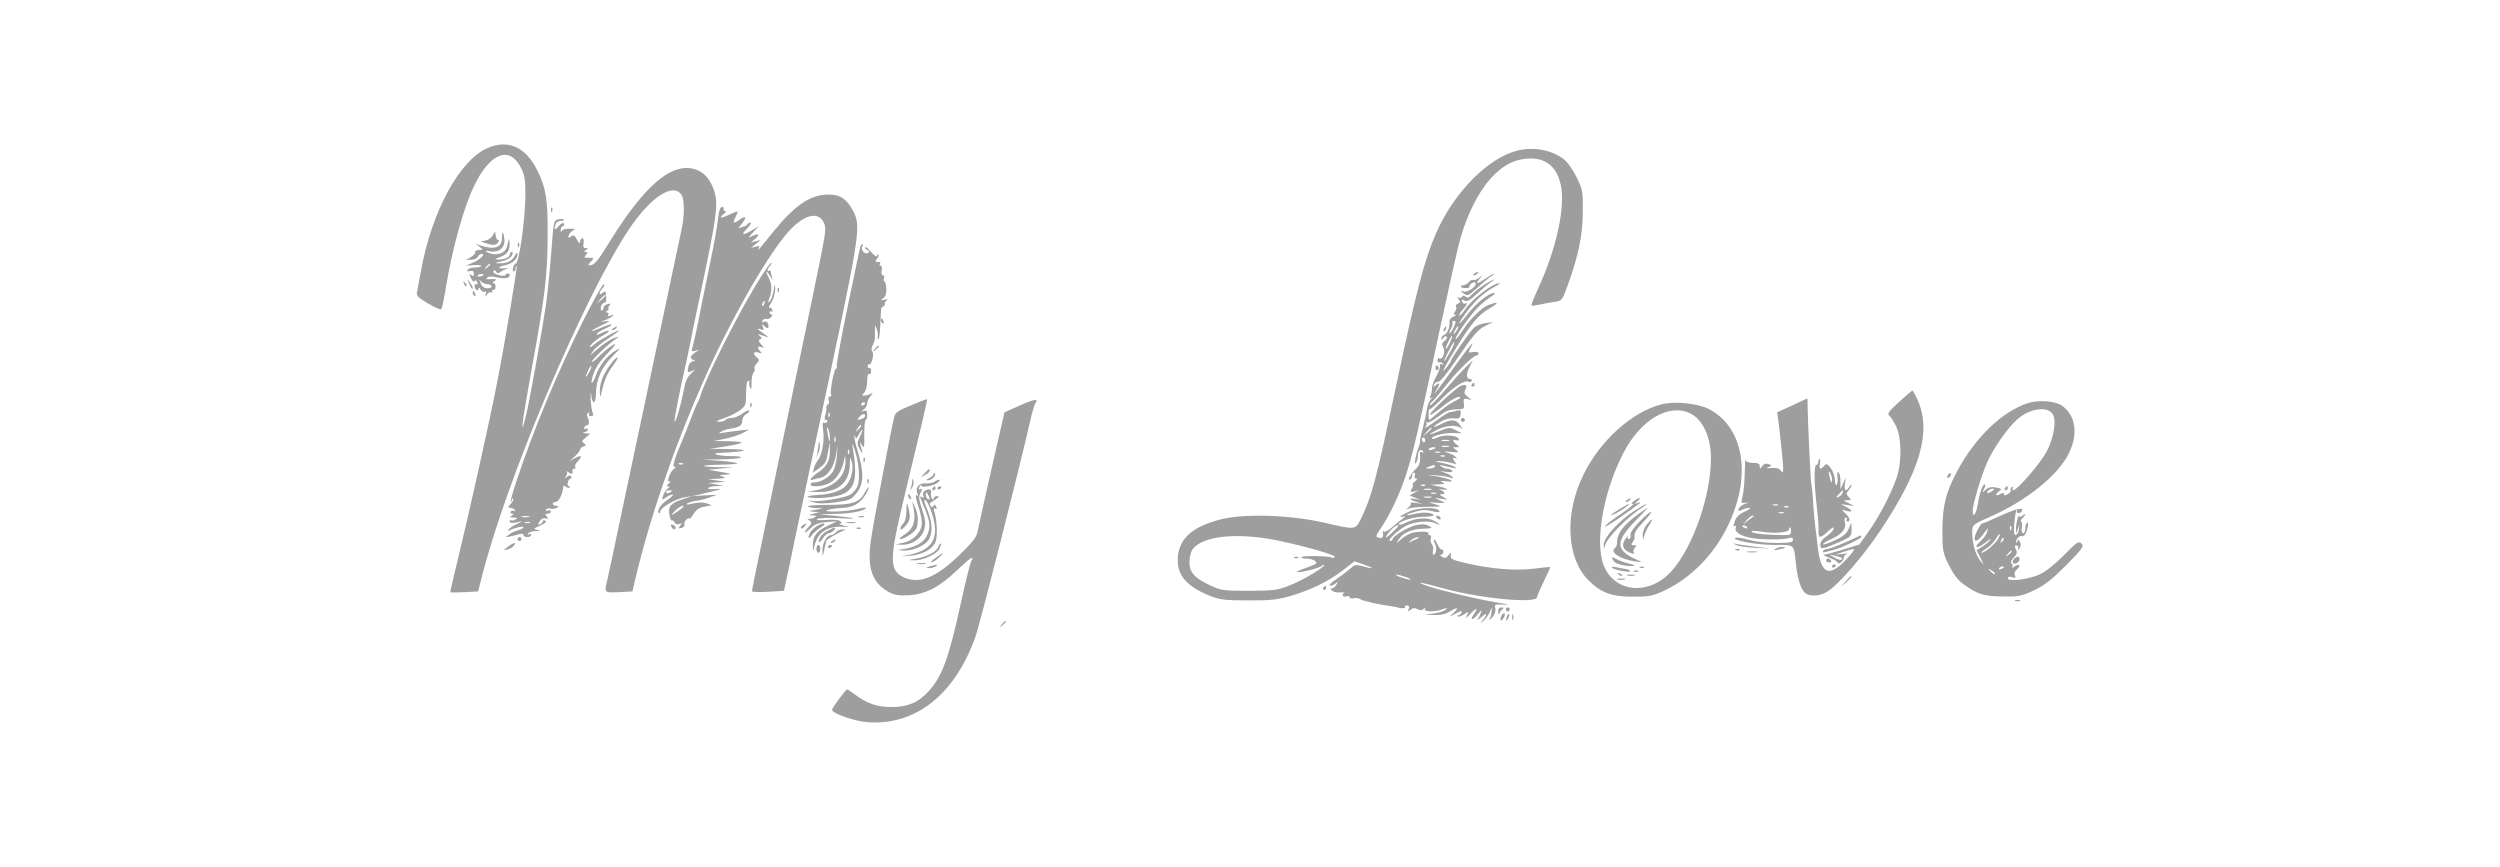 <?xml version="1.0" standalone="no"?>
<!DOCTYPE svg PUBLIC "-//W3C//DTD SVG 20010904//EN"
 "http://www.w3.org/TR/2001/REC-SVG-20010904/DTD/svg10.dtd">
<svg version="1.0" xmlns="http://www.w3.org/2000/svg"
 width="1280pt" height="444pt" viewBox="0 0 1280 444"
 preserveAspectRatio="xMidYMid meet">
<g transform="translate(0,444) scale(0.1,-0.1)"
fill="#9e9e9e" stroke="none">
<path d="M2494 3681 c-144 -65 -285 -328 -339 -630 -9 -47 -18 -96 -20 -107
-4 -18 6 -28 57 -58 33 -20 64 -33 68 -29 3 4 15 58 24 118 32 192 90 402 142
510 82 173 183 212 242 95 18 -36 22 -61 22 -135 0 -123 -32 -355 -50 -355 -4
0 -10 -9 -13 -20 -3 -11 -1 -20 4 -20 5 0 9 7 9 17 0 9 2 14 5 11 5 -5 -60
-395 -101 -603 -38 -196 -148 -687 -197 -887 -24 -98 -43 -179 -41 -180 1 -2
34 -2 72 0 l70 4 17 66 c122 494 525 1445 758 1792 113 167 230 240 269 167
13 -24 12 -111 -2 -170 -5 -23 -18 -85 -29 -137 -32 -151 -125 -592 -185 -875
-30 -143 -78 -368 -106 -500 -27 -132 -55 -259 -60 -282 -17 -69 -18 -68 59
-65 l69 4 12 51 c73 313 196 674 352 1027 146 331 352 687 456 786 75 72 139
79 163 17 10 -28 9 -39 -70 -418 -27 -132 -77 -370 -110 -530 -33 -159 -89
-432 -125 -607 -37 -174 -66 -320 -66 -325 0 -4 37 -6 82 -3 l82 5 29 135 c15
74 43 207 62 295 18 88 50 234 69 325 236 1101 236 1106 194 1190 -33 62 -67
85 -131 84 -90 -2 -169 -56 -279 -192 -68 -85 -85 -105 -73 -83 6 11 3 13 -16
8 l-24 -6 25 20 25 20 -25 -6 -25 -6 24 20 c25 23 13 28 -22 10 -18 -9 -16 -5
8 21 l30 32 -35 -21 c-49 -29 -59 -26 -25 9 16 17 24 30 17 30 -6 0 -13 -4
-16 -9 -3 -5 -15 -11 -26 -14 l-20 -5 20 25 c25 32 19 41 -12 19 -32 -23 -39
-20 -23 11 8 15 13 28 11 30 -1 2 -20 -6 -42 -16 -43 -21 -58 -19 -28 4 12 9
14 14 6 15 -7 0 -10 5 -7 10 3 6 0 10 -8 10 -10 0 -16 -18 -21 -62 -3 -35 -22
-139 -42 -233 -19 -93 -39 -192 -45 -220 -16 -88 -36 -178 -45 -208 -5 -16 -2
-18 18 -13 22 7 22 6 3 -5 -30 -18 -36 -33 -17 -41 15 -6 15 -7 1 -7 -9 -1
-19 -11 -23 -23 -9 -36 -7 -39 17 -27 19 9 19 8 -4 -13 -20 -17 -30 -40 -38
-85 -14 -75 -41 -167 -47 -161 -4 5 28 169 61 310 7 35 16 75 19 91 2 15 29
145 60 290 72 342 82 413 67 474 -22 86 -74 133 -147 133 -110 0 -240 -128
-404 -396 -42 -69 -66 -99 -82 -101 -21 -3 -21 -3 -3 17 18 20 18 20 -10 20
-23 0 -26 2 -15 15 10 12 10 15 -1 15 -11 0 -11 2 1 10 13 8 13 10 -1 10 -12
0 -15 7 -11 25 2 15 0 25 -7 25 -6 0 -11 -8 -11 -17 -1 -13 -5 -10 -16 10 -12
23 -18 26 -30 16 -8 -6 -14 -8 -14 -3 0 14 14 31 30 37 8 3 -1 6 -22 6 -20 1
-39 -4 -41 -11 -4 -8 -6 -7 -6 4 -1 9 5 18 12 21 6 2 8 8 4 13 -5 5 -17 -1
-28 -15 -19 -23 -25 -17 -13 13 3 9 15 16 27 16 11 0 18 3 14 6 -3 4 -17 4
-29 1 -23 -6 -24 -11 -36 -174 -7 -92 -19 -212 -27 -266 -25 -164 -85 -498
-102 -565 -32 -130 -22 -45 26 221 71 387 84 494 85 697 1 192 -8 247 -54 340
-60 119 -151 158 -256 111z"/>
<path d="M7773 3670 c-153 -36 -329 -215 -421 -425 -61 -142 -101 -296 -208
-800 -96 -455 -122 -552 -176 -661 -29 -58 -24 -58 -193 -19 -174 39 -406 46
-524 16 -151 -38 -221 -104 -221 -209 0 -82 50 -137 168 -184 49 -19 77 -22
192 -22 112 -1 148 3 215 22 105 31 191 72 268 130 l62 48 50 -17 c56 -20 51
-25 -9 -8 -35 10 -41 8 -65 -14 -14 -13 -46 -37 -70 -53 -24 -15 -38 -30 -32
-32 6 -2 19 2 28 10 15 12 15 11 3 -9 -8 -12 -19 -19 -25 -15 -5 3 -4 -1 2 -9
8 -10 25 -14 45 -12 18 1 27 0 20 -3 -17 -8 -5 -24 13 -17 8 3 15 1 15 -5 0
-6 9 -8 20 -5 11 3 26 1 33 -4 11 -9 92 -28 162 -37 17 -3 30 -5 30 -6 0 -1
10 -3 22 -4 12 -1 20 1 17 6 -3 4 2 8 10 8 10 0 13 -6 9 -17 -6 -16 -4 -16 9
-5 12 10 22 11 36 3 13 -7 23 -7 32 2 10 9 11 9 6 0 -9 -16 50 -18 91 -2 23 8
26 8 15 -2 -6 -7 -33 -16 -60 -20 l-47 -6 49 -2 c34 -1 59 5 82 20 39 24 45
17 12 -13 -23 -20 -23 -20 14 0 27 15 35 17 31 6 -3 -8 -10 -14 -16 -14 -6 0
-7 -3 -4 -6 4 -4 18 1 32 10 26 17 26 17 15 -6 -9 -18 -4 -15 19 10 33 34 41
31 15 -6 -22 -32 0 -27 25 6 15 19 19 21 14 7 -3 -11 -11 -27 -17 -35 -6 -8 2
-4 17 9 30 27 36 19 10 -13 -17 -20 -17 -20 1 -6 11 8 25 28 33 45 12 28 13
28 10 5 -1 -14 -6 -32 -11 -40 -4 -8 2 -4 14 9 14 16 19 33 16 46 -5 21 -3 22
47 19 33 -2 19 2 -38 11 -103 17 -315 68 -372 90 -48 19 -10 13 87 -15 194
-54 489 -83 490 -47 0 6 16 43 35 82 19 38 33 70 32 71 -1 2 -40 -2 -87 -8
-94 -11 -219 -1 -350 30 -64 15 -75 21 -72 37 2 19 2 19 -12 2 -11 -15 -19
-16 -33 -8 -10 6 -12 11 -5 11 6 0 12 7 12 16 0 8 -4 13 -8 10 -4 -2 -14 9
-21 25 -7 17 -15 28 -18 25 -3 -2 -1 -12 5 -22 10 -18 5 -54 -8 -54 -5 0 -6 9
-3 20 3 11 0 26 -6 34 -6 7 -9 21 -5 30 3 9 1 16 -6 16 -6 0 -9 4 -6 8 8 13
-60 13 -92 1 -15 -6 -38 -20 -51 -32 -24 -22 -24 -22 -11 -1 21 35 66 55 125
57 50 2 53 3 30 15 -17 9 -36 10 -65 3 -42 -9 -120 -57 -120 -72 0 -5 -5 -9
-12 -9 -21 0 46 62 87 81 44 20 116 25 146 9 10 -6 19 -8 19 -6 0 3 -14 13
-31 21 -34 18 -93 13 -142 -12 -16 -8 -31 -12 -34 -9 -12 12 66 39 119 40 32
0 58 4 58 7 0 14 -53 19 -91 9 -23 -6 -43 -9 -45 -7 -3 2 16 10 42 17 35 10
57 11 85 3 22 -6 39 -7 39 -3 0 25 -103 25 -157 0 -43 -19 -58 -34 -25 -24 10
3 7 -2 -8 -13 -13 -10 -39 -30 -56 -45 -17 -15 -34 -24 -38 -20 -4 4 -7 3 -6
-3 5 -24 -1 -33 -20 -28 -18 5 -18 7 9 47 45 65 96 173 129 272 36 110 68 248
172 739 45 209 92 421 106 470 35 126 94 242 155 310 60 65 110 94 178 102 98
11 160 -34 182 -133 25 -111 -22 -328 -114 -527 -22 -48 -38 -89 -36 -91 2 -3
22 0 44 5 22 5 56 11 77 14 35 5 37 8 66 88 55 152 75 253 76 372 1 105 0 113
-32 178 -19 39 -47 78 -67 93 -61 46 -152 63 -232 44z m-613 -1923 c0 -2 -16
-19 -37 -38 -37 -35 -37 -23 0 19 18 19 37 29 37 19z m-605 -77 c142 -31 285
-72 279 -82 -3 -4 -10 -6 -15 -3 -14 9 -150 11 -155 3 -3 -5 7 -8 23 -8 32 0
61 -15 50 -26 -3 -4 -30 -15 -59 -25 -29 -10 -45 -18 -35 -19 27 0 110 21 125
33 6 5 12 7 12 4 0 -13 -111 -78 -176 -104 -63 -25 -80 -27 -209 -28 -131 0
-144 2 -197 27 -82 38 -108 67 -108 120 0 24 7 53 15 64 50 72 236 90 450 44z
m696 9 c-14 -5 -30 -13 -36 -17 -6 -4 -2 1 8 11 11 9 27 17 36 16 10 0 7 -4
-8 -10z m-51 -194 c19 -7 28 -13 20 -13 -8 0 -31 6 -50 13 -19 7 -28 13 -20
13 8 0 31 -6 50 -13z"/>
<path d="M6628 1583 c7 -3 16 -2 19 1 4 3 -2 6 -13 5 -11 0 -14 -3 -6 -6z"/>
<path d="M2821 3364 c0 -11 3 -14 6 -6 3 7 2 16 -1 19 -3 4 -6 -2 -5 -13z"/>
<path d="M2522 3233 c-7 -12 -24 -23 -39 -25 -27 -4 -26 -4 11 -15 31 -10 41
-9 53 2 8 8 10 15 4 15 -5 0 -11 10 -13 23 l-3 22 -13 -22z"/>
<path d="M2570 3221 c0 -50 -40 -62 -115 -36 l-20 8 20 -16 c20 -16 20 -16 -2
-17 -13 0 -22 -5 -20 -12 1 -6 -9 -17 -23 -25 l-25 -13 28 0 c15 0 30 7 33 15
4 8 13 15 21 15 22 0 -12 -32 -51 -47 l-31 -13 42 3 c23 1 39 -1 37 -5 -3 -5
-18 -8 -34 -8 -16 0 -32 -5 -36 -12 -5 -7 -1 -9 12 -6 14 4 20 0 20 -13 0 -14
-3 -15 -14 -7 -11 9 -11 7 -1 -16 8 -16 15 -22 19 -15 5 7 9 5 13 -6 4 -9 3
-13 -3 -10 -6 3 -10 -1 -10 -9 0 -18 20 -32 20 -14 0 8 5 6 11 -5 6 -9 15 -14
21 -11 8 5 9 1 5 -12 -7 -18 -6 -18 6 -2 8 10 17 15 20 11 4 -3 7 -1 7 6 0 7
4 10 8 7 4 -2 9 4 9 15 1 10 -4 19 -10 19 -7 0 -6 4 3 10 13 9 13 10 0 11 -8
1 -22 0 -30 -1 -10 -1 -12 2 -5 9 6 6 24 7 49 1 40 -9 66 -4 66 11 0 11 -17
12 -22 1 -1 -5 -18 -5 -36 0 -19 5 -30 13 -26 19 4 8 9 7 14 -2 6 -9 12 -10
22 -2 7 6 22 13 33 17 11 3 6 4 -12 2 -39 -3 -35 9 6 17 34 7 61 32 61 55 -1
12 -4 10 -14 -7 -16 -29 -39 -40 -81 -39 -25 0 -23 2 12 10 25 5 47 17 53 29
7 13 7 19 0 19 -5 0 -10 -6 -10 -14 0 -14 -31 -26 -65 -25 -14 0 -9 4 13 12
40 15 52 32 51 72 -1 31 -3 28 -13 -17 -9 -38 -62 -52 -106 -27 -9 5 -1 6 21
2 47 -7 78 22 71 67 -5 38 -12 39 -12 1z m-60 -135 c0 -2 -8 -10 -17 -17 -16
-13 -17 -12 -4 4 13 16 21 21 21 13z m-35 -55 c-9 -8 -36 -10 -30 -2 2 4 11 8
20 8 8 0 13 -3 10 -6z m19 -46 c11 0 21 -5 23 -10 2 -6 -8 -11 -21 -11 -17 0
-28 8 -35 26 -9 20 -9 22 1 10 7 -8 22 -15 32 -15z"/>
<path d="M2651 3184 c0 -11 3 -14 6 -6 3 7 2 16 -1 19 -3 4 -6 -2 -5 -13z"/>
<path d="M4405 3178 c-4 -16 -12 -52 -75 -357 -28 -135 -48 -251 -46 -258 3
-8 2 -12 -2 -9 -10 6 -35 -121 -27 -134 4 -6 1 -10 -6 -10 -6 0 -9 -8 -6 -20
3 -11 1 -20 -3 -20 -5 0 -9 -8 -9 -17 1 -10 -2 -28 -6 -40 -5 -15 -3 -23 4
-23 7 0 9 -5 6 -10 -4 -6 -11 -7 -17 -4 -7 4 -8 -10 -3 -43 7 -53 -7 -127 -30
-153 -6 -8 -15 -25 -18 -38 l-5 -22 29 20 c36 27 39 32 49 88 l8 47 1 -40 c1
-52 -16 -84 -59 -113 -36 -24 -52 -45 -28 -38 7 2 25 7 40 10 36 8 69 57 79
119 l8 52 -4 -57 c-2 -31 -11 -68 -21 -83 -19 -29 -63 -55 -94 -55 -11 0 -20
-4 -20 -10 0 -17 68 -11 103 10 33 20 62 69 70 120 4 21 4 20 6 -6 3 -78 -51
-134 -147 -153 l-47 -9 53 -1 c102 -2 161 48 163 139 1 42 1 43 10 15 11 -37
-3 -93 -30 -122 -25 -27 -75 -43 -140 -47 -75 -4 -75 -16 1 -16 35 0 86 7 112
16 75 26 89 83 61 249 -3 19 1 13 10 -15 23 -65 30 -154 15 -190 -7 -17 -25
-37 -39 -44 -33 -17 -156 -36 -196 -31 -23 4 -22 2 7 -6 27 -8 61 -8 115 -1
69 9 81 14 104 42 44 52 45 106 4 243 -8 28 -13 53 -10 55 3 3 5 -1 5 -9 1 -8
8 -2 16 14 21 39 27 33 7 -8 -16 -33 -16 -37 0 -67 17 -32 17 -26 0 32 -2 8 2
5 9 -8 13 -20 14 -15 13 53 0 41 3 75 7 75 5 0 8 12 8 26 0 21 -4 25 -17 20
-17 -6 -17 -5 0 8 9 7 17 21 17 31 0 10 8 27 18 38 12 14 12 18 2 12 -8 -5
-23 -10 -32 -10 -16 -2 -17 0 -3 15 8 9 15 35 15 59 0 26 4 40 10 36 6 -3 10
3 10 15 0 12 -4 19 -8 16 -5 -3 -9 1 -9 9 0 8 3 13 6 10 11 -11 28 50 18 63
-7 9 -6 20 2 36 7 13 12 32 11 42 -1 10 -1 28 0 39 l1 20 8 -20 c5 -11 7 -28
5 -39 -2 -10 0 -15 4 -12 4 4 8 35 9 69 2 34 3 70 4 80 0 9 4 17 10 17 5 0 9
6 9 14 0 8 6 17 13 20 6 4 1 4 -13 2 -23 -5 -23 -4 -7 8 12 9 16 24 15 50 -2
20 -6 36 -10 36 -4 0 -5 7 -2 15 4 8 1 15 -5 15 -7 0 -9 10 -7 25 3 14 0 25
-5 25 -6 0 -7 5 -4 10 4 6 3 10 -2 9 -20 -3 -25 2 -13 16 7 9 10 18 6 22 -3 3
-6 0 -6 -7 0 -8 -13 1 -30 20 -16 19 -29 29 -30 23 0 -7 5 -13 10 -13 6 0 10
-4 10 -8 0 -5 -7 -9 -15 -9 -16 0 -28 24 -19 38 3 5 3 9 -1 9 -3 0 -7 -6 -10
-12z m25 -802 c0 -3 -4 -8 -10 -11 -5 -3 -10 -1 -10 4 0 6 5 11 10 11 6 0 10
-2 10 -4z m-183 -68 c-3 -8 -6 -5 -6 6 -1 11 2 17 5 13 3 -3 4 -12 1 -19z
m183 3 c0 -5 -7 -12 -16 -15 -24 -9 -28 -7 -14 9 14 17 30 20 30 6z m-34 -69
c-17 -16 -18 -16 -5 5 7 12 15 20 18 17 3 -2 -3 -12 -13 -22z m-147 -41 c1
-35 -5 -22 -12 24 -5 28 -4 34 3 20 5 -11 9 -31 9 -44z m28 -23 c-3 -7 -5 -2
-5 12 0 14 2 19 5 13 2 -7 2 -19 0 -25z m70 -60 c-3 -8 -6 -5 -6 6 -1 11 2 17
5 13 3 -3 4 -12 1 -19z"/>
<path d="M3899 3027 c-102 -157 -285 -518 -314 -617 -4 -14 -11 -29 -15 -35
-4 -5 -21 -48 -39 -95 -18 -47 -37 -94 -42 -105 -34 -79 -48 -125 -36 -125 8
0 9 -3 1 -8 -26 -17 -46 -79 -21 -67 6 4 3 -1 -7 -9 -14 -11 -15 -16 -6 -16
11 0 10 -3 -2 -12 -9 -7 -19 -24 -23 -36 -7 -23 -7 -24 19 -6 15 9 29 14 32
12 2 -3 -11 -16 -31 -29 -34 -23 -53 -54 -41 -66 3 -4 6 0 6 8 1 20 82 67 127
73 l38 6 -40 -13 c-69 -21 -85 -38 -78 -80 3 -20 9 -34 13 -32 4 3 10 -2 14
-10 3 -9 12 -12 23 -8 16 6 16 4 5 -9 -11 -14 -10 -16 7 -11 11 3 17 11 15 17
-3 7 2 19 11 26 8 7 15 9 15 4 0 -5 9 5 20 23 14 23 29 34 57 39 l38 7 -28 10
c-18 6 -43 5 -69 -1 -25 -6 -37 -7 -31 -1 5 5 27 12 49 15 21 3 48 10 59 14
11 5 29 11 40 14 11 3 -11 3 -50 0 l-70 -4 60 14 c91 21 104 26 57 22 -23 -2
-40 0 -36 5 3 5 22 10 42 10 l37 2 -40 7 -40 7 45 3 45 3 -45 7 -45 7 50 2
c41 3 46 4 25 11 -22 7 -20 8 15 10 36 2 34 4 -25 14 l-65 11 65 6 65 6 -79 1
c-105 3 -93 11 18 13 48 1 84 4 81 7 -3 4 -45 9 -93 13 l-87 6 97 1 c53 1 99
5 102 10 2 4 -23 7 -56 7 -61 0 -107 14 -53 16 145 7 167 18 39 20 l-89 1 77
12 c43 7 81 15 84 19 4 4 -26 7 -67 8 l-74 1 60 12 c33 7 74 21 90 30 l30 17
-55 -6 c-30 -4 -66 -8 -80 -11 -21 -4 -22 -3 -8 6 10 6 30 13 45 15 47 6 63
16 63 41 0 13 9 28 21 34 11 7 18 14 15 18 -4 3 -20 -4 -36 -16 -16 -12 -40
-22 -54 -22 -14 0 -28 -4 -31 -10 -3 -5 -18 -10 -33 -9 -21 0 -16 4 23 17 28
9 65 28 83 41 30 23 32 28 32 88 0 38 4 63 11 63 5 0 8 -3 6 -7 -3 -5 -1 -17
4 -28 5 -15 7 -8 7 22 -1 23 4 48 10 56 7 8 9 17 5 20 -3 4 1 15 11 26 15 16
15 19 1 31 -22 19 -18 32 8 25 18 -6 20 -5 10 6 -18 19 -16 29 5 22 16 -6 16
-5 -1 14 -14 16 -15 22 -5 26 10 4 10 8 -2 17 -13 10 -13 11 3 6 9 -3 25 -9
35 -12 9 -3 2 4 -15 16 -36 24 -42 33 -16 23 13 -5 15 -3 9 13 -6 15 -5 17 5
7 19 -19 28 -16 22 6 -3 13 -10 18 -21 14 -10 -5 -13 -3 -8 6 5 7 13 10 20 8
6 -3 17 2 24 9 7 8 8 14 2 14 -5 0 -10 5 -10 11 0 5 4 7 10 4 6 -3 7 1 4 9 -3
9 -10 13 -15 10 -5 -3 -1 9 11 28 11 18 19 48 19 68 -1 34 -2 34 -8 -8 -4 -23
-13 -48 -20 -55 -10 -9 -10 -6 -2 16 15 39 14 73 -4 107 -20 38 -11 39 10 3 9
-16 13 -19 9 -8 -3 11 -7 25 -7 32 0 7 -4 10 -9 7 -12 -8 -10 10 4 24 6 6 10
14 7 16 -2 3 -25 -28 -50 -67z m14 -142 c-3 -9 -8 -14 -10 -11 -3 3 -2 9 2 15
9 16 15 13 8 -4z m-416 -821 c-3 -3 -12 -4 -19 -1 -8 3 -5 6 6 6 11 1 17 -2
13 -5z m-57 -138 c0 -2 -7 -6 -15 -10 -8 -3 -15 -1 -15 4 0 6 7 10 15 10 8 0
15 -2 15 -4z m60 -79 c0 -2 -13 -13 -30 -25 -35 -26 -40 -22 -8 8 19 18 38 26
38 17z"/>
<path d="M7550 3040 c-9 -6 -10 -10 -3 -10 6 0 15 5 18 10 8 12 4 12 -15 0z"/>
<path d="M7608 3015 c-46 -31 -57 -32 -32 -2 19 22 19 22 -1 6 -11 -9 -25 -15
-31 -12 -6 2 -17 -3 -24 -12 -7 -8 -19 -15 -26 -15 -8 0 -14 -3 -14 -7 0 -5
11 -8 24 -8 13 0 22 3 20 6 -6 10 22 30 30 22 13 -13 -35 -51 -57 -46 -22 5
-22 5 -2 -10 18 -14 23 -12 65 26 25 23 56 50 70 59 14 9 23 17 20 17 -3 1
-22 -10 -42 -24z"/>
<path d="M2401 2990 c14 -31 19 -36 19 -24 0 6 -7 19 -16 30 -14 18 -14 18 -3
-6z"/>
<path d="M7599 2982 c-24 -16 -53 -39 -63 -50 -14 -16 -22 -19 -32 -11 -8 7
-14 7 -19 -1 -3 -6 -12 -7 -18 -3 -8 4 -8 2 1 -9 10 -13 10 -17 -3 -22 -9 -3
-13 -11 -10 -16 4 -6 1 -17 -5 -25 -10 -12 -10 -15 1 -16 8 0 4 -4 -9 -10 -14
-5 -22 -16 -21 -26 4 -26 -10 -60 -26 -67 -8 -3 -15 -11 -15 -18 0 -9 3 -9 10
2 5 8 13 11 17 6 4 -4 0 -14 -10 -21 -15 -11 -16 -17 -7 -34 12 -23 -3 -66
-21 -56 -5 4 -9 -1 -9 -10 0 -9 4 -14 9 -10 5 3 13 0 17 -6 5 -8 3 -9 -6 -4
-8 5 -11 3 -7 -6 2 -8 -6 -32 -19 -55 -12 -22 -23 -49 -22 -60 0 -10 -3 -28
-7 -38 -7 -15 -5 -18 6 -12 8 4 7 1 -3 -6 -9 -8 -19 -31 -22 -53 -4 -22 -13
-65 -21 -97 -9 -31 -15 -61 -14 -65 1 -4 -2 -19 -8 -33 -15 -38 -25 -98 -13
-80 5 8 10 25 10 37 0 26 15 38 26 22 5 -8 3 -9 -5 -4 -9 5 -12 1 -11 -11 4
-39 -1 -56 -23 -77 -24 -23 -45 -63 -27 -52 6 3 10 13 10 21 0 8 4 14 10 14 5
0 7 -7 4 -15 -4 -9 -1 -15 7 -15 8 0 5 -6 -7 -15 -10 -8 -15 -15 -11 -15 4 0
3 -9 -4 -21 -10 -19 -9 -20 13 -15 l23 7 -24 -14 -24 -14 29 -12 29 -11 -27 5
c-38 7 -35 -2 5 -15 l32 -10 -34 5 c-19 3 -32 2 -28 -1 4 -4 -1 -13 -11 -21
-16 -14 -16 -14 3 -6 11 4 52 8 92 8 77 0 83 2 31 16 -29 7 -26 8 17 5 50 -3
50 -3 20 11 l-30 14 35 -5 c35 -6 35 -5 10 9 -22 12 -22 14 -6 15 21 0 12 15
-14 23 -8 2 -2 3 14 1 41 -6 24 8 -21 16 l-38 8 40 2 c33 1 37 3 20 11 -15 7
-10 8 20 5 59 -7 17 14 -49 25 l-51 8 50 -3 c28 -2 59 -7 69 -11 14 -6 17 -5
12 3 -4 6 -21 16 -39 22 -31 10 -31 10 6 4 26 -3 37 -2 32 5 -3 6 -14 11 -23
11 -9 0 -24 5 -32 11 -12 8 -10 9 10 5 74 -18 76 -18 57 -6 -10 7 -40 15 -65
20 -35 6 -39 8 -17 9 17 0 46 -3 64 -9 27 -7 32 -7 23 2 -15 15 -16 31 0 22 7
-4 8 -3 4 4 -4 7 -21 16 -39 22 -30 9 -29 10 13 6 41 -4 43 -3 26 10 -20 14
-20 14 0 14 18 1 18 1 2 14 -22 16 -23 30 -3 22 8 -3 15 -1 15 3 0 22 -77 29
-112 10 -11 -6 -22 -8 -25 -5 -11 11 53 29 102 29 l50 -1 -33 16 c-30 15 -36
14 -82 -5 -60 -25 -66 -21 -10 7 44 23 99 26 120 8 10 -9 9 -6 -2 12 -20 33
-47 36 -97 10 -50 -25 -54 -19 -6 10 22 14 47 20 67 18 28 -3 33 0 36 21 3 21
1 23 -20 18 -12 -4 -28 -7 -34 -7 -7 0 -40 -21 -75 -47 -35 -25 -58 -40 -52
-31 7 8 9 19 5 23 -4 5 -2 5 4 2 6 -4 32 10 58 30 36 28 56 36 90 37 43 1 44
2 41 30 -3 25 -1 27 18 23 l22 -6 -21 18 c-17 13 -19 22 -12 35 12 22 5 30
-20 22 -24 -8 -169 -143 -161 -150 3 -3 27 13 55 35 48 40 92 64 101 55 3 -2
-11 -12 -31 -21 -20 -9 -55 -35 -80 -56 -24 -21 -46 -39 -48 -39 -2 0 -4 13
-4 29 0 17 3 28 6 26 4 -2 33 23 66 57 57 58 115 95 134 83 5 -3 11 -1 15 5 3
5 -1 10 -9 10 -20 0 -20 27 0 65 l15 30 -36 -35 c-20 -19 -68 -72 -107 -118
-39 -45 -73 -80 -76 -77 -3 3 1 11 10 18 8 6 40 44 70 82 58 74 141 155 158
155 5 0 10 5 10 11 0 7 -10 9 -25 7 -28 -6 -29 -4 -15 23 25 45 -4 12 -79 -93
-44 -62 -88 -122 -97 -133 -15 -19 -15 -18 0 7 21 35 20 44 -1 27 -14 -12 -16
-12 -11 1 2 8 12 15 21 15 10 0 46 43 88 105 96 140 114 162 157 183 l37 18
-39 -5 c-21 -3 -47 -13 -58 -23 -21 -19 -118 -157 -118 -168 0 -4 -9 -18 -20
-32 -37 -47 -21 -13 42 90 79 130 117 175 176 209 48 28 46 36 -5 17 -37 -13
-96 -72 -135 -132 -17 -26 -33 -46 -35 -43 -7 7 73 122 114 162 19 20 50 44
67 55 18 11 24 19 15 19 -26 0 -92 -53 -134 -108 -21 -28 -41 -50 -43 -47 -2
2 16 30 41 63 46 59 87 96 142 125 17 9 26 16 22 17 -32 1 -135 -77 -173 -131
-15 -22 -29 -37 -32 -34 -3 3 4 15 16 28 22 23 30 43 13 33 -5 -3 -12 1 -15 9
-4 13 -2 14 12 6 13 -7 27 0 67 37 28 26 60 52 70 59 11 6 18 12 14 12 -3 1
-25 -12 -50 -27z m-157 -219 c-8 -18 -17 -31 -20 -29 -2 2 1 14 8 25 6 12 9
25 6 30 -3 4 1 8 8 8 12 0 11 -7 -2 -34z m18 -13 c-6 -11 -13 -20 -16 -20 -2
0 0 9 6 20 6 11 13 20 16 20 2 0 0 -9 -6 -20z m-37 -65 c-9 -19 -18 -33 -21
-31 -4 5 26 66 33 66 3 0 -3 -16 -12 -35z m1 -48 c-35 -63 -41 -60 -8 4 14 28
27 49 30 47 2 -3 -7 -26 -22 -51z m-94 -390 c0 -2 -10 -12 -22 -23 l-23 -19
19 23 c18 21 26 27 26 19z m-33 -62 c0 -8 -4 -12 -9 -9 -4 3 -8 9 -8 15 0 5 4
9 8 9 5 0 9 -7 9 -15z m121 -2 c-10 -2 -26 -2 -35 0 -10 3 -2 5 17 5 19 0 27
-2 18 -5z m0 -30 c-10 -2 -26 -2 -35 0 -10 3 -2 5 17 5 19 0 27 -2 18 -5z
m-68 -7 c0 -2 -9 -6 -20 -9 -11 -3 -18 -1 -14 4 5 9 34 13 34 5z m23 -23 c-7
-2 -19 -2 -25 0 -7 3 -2 5 12 5 14 0 19 -2 13 -5z m24 -19 c-3 -3 -12 -4 -19
-1 -8 3 -5 6 6 6 11 1 17 -2 13 -5z m-52 -54 c-3 -5 -16 -10 -28 -9 -21 0 -21
1 -2 9 28 12 37 12 30 0z m-48 -96 c-3 -3 -12 -4 -19 -1 -8 3 -5 6 6 6 11 1
17 -2 13 -5z m31 -21 c-10 -2 -26 -2 -35 0 -10 3 -2 5 17 5 19 0 27 -2 18 -5z
m25 -20 c-7 -2 -19 -2 -25 0 -7 3 -2 5 12 5 14 0 19 -2 13 -5z m-25 -20 c-10
-2 -26 -2 -35 0 -10 3 -2 5 17 5 19 0 27 -2 18 -5z"/>
<path d="M2376 2987 c3 -10 9 -15 12 -12 3 3 0 11 -7 18 -10 9 -11 8 -5 -6z"/>
<path d="M2981 2788 c-134 -272 -243 -533 -332 -797 -21 -63 -37 -117 -34
-119 3 -3 5 1 5 8 0 7 3 10 7 7 3 -4 -2 -16 -12 -27 -16 -17 -16 -20 -2 -20 9
0 19 -5 23 -12 4 -6 3 -8 -4 -4 -6 3 -13 2 -17 -4 -3 -5 0 -10 7 -10 9 0 9 -3
-2 -10 -12 -8 -10 -10 10 -10 19 0 22 -2 10 -9 -8 -6 -18 -7 -22 -5 -4 3 -8 0
-8 -6 0 -8 11 -9 33 -5 l32 6 -31 -15 c-18 -8 -35 -20 -39 -27 -5 -8 -4 -10 4
-5 21 13 71 25 71 16 0 -4 -12 -11 -27 -15 -14 -3 -36 -13 -47 -22 -20 -15
-20 -15 9 -9 17 4 38 9 48 12 9 3 17 1 17 -5 0 -6 9 -11 20 -11 11 0 20 5 20
11 0 5 -5 7 -12 3 -7 -4 -8 -3 -4 4 4 7 22 13 39 13 26 1 28 3 8 6 -23 4 -21
6 14 22 26 11 35 20 27 25 -7 4 -12 3 -12 -2 0 -6 -7 -12 -15 -16 -12 -4 -13
-2 -2 15 7 12 19 18 30 15 15 -4 16 -2 6 10 -9 11 -8 14 5 14 9 0 16 5 16 11
0 6 -7 8 -16 5 -9 -3 -12 -2 -9 5 4 5 14 7 23 5 10 -3 24 -1 32 4 13 8 12 10
-2 10 -10 0 -18 5 -18 10 0 6 7 10 15 10 15 0 35 38 38 72 1 13 4 14 14 6 8
-6 16 -8 20 -4 3 3 2 6 -4 6 -6 0 -9 9 -6 20 3 11 10 20 15 20 5 0 6 5 3 10
-5 8 -12 7 -23 -2 -15 -11 -15 -11 -5 3 7 9 9 20 5 25 -4 4 1 2 11 -5 15 -12
21 -9 18 12 0 4 4 7 10 7 5 0 8 4 4 10 -3 5 3 18 14 29 26 26 16 34 -18 14
l-26 -15 28 25 c15 14 27 30 27 35 0 6 8 13 17 16 15 6 15 8 3 17 -13 8 -11
13 9 29 l23 20 -23 1 c-17 1 -19 3 -6 6 9 2 17 9 17 14 0 6 -5 7 -11 3 -7 -4
-10 -1 -7 7 3 8 10 13 15 12 11 -2 11 26 0 44 -4 6 -2 15 4 19 8 4 9 3 5 -4
-4 -7 -1 -12 9 -12 13 0 15 5 9 18 -4 9 -9 42 -10 72 -1 30 0 38 3 18 2 -21 8
-38 14 -38 5 0 9 17 10 38 1 82 28 141 91 204 39 39 40 40 8 22 -41 -24 -84
-79 -99 -126 -7 -21 -16 -38 -21 -38 -4 0 0 21 9 47 10 30 36 68 72 104 38 40
48 54 29 44 -14 -7 -45 -32 -68 -55 -23 -23 -42 -38 -42 -33 0 11 80 88 120
115 19 13 20 16 5 11 -30 -10 -66 -33 -104 -67 -33 -30 -33 -30 -15 -4 10 15
45 44 77 64 31 21 57 39 57 41 0 8 -107 -51 -127 -70 -13 -11 -23 -17 -23 -13
0 10 39 43 73 62 39 21 27 30 -13 9 -18 -9 -29 -11 -25 -5 4 7 26 20 49 30 22
10 34 19 26 19 -8 0 -34 -8 -57 -19 -24 -10 -43 -17 -43 -14 0 3 24 16 53 30
39 18 45 23 22 20 l-30 -5 33 14 c33 15 46 30 15 18 -11 -4 -14 -3 -9 5 4 7 2
12 -6 12 -9 0 -9 3 2 10 8 5 11 10 6 10 -5 0 -3 6 3 14 10 12 8 13 -8 9 -12
-3 -21 -12 -21 -19 0 -8 -4 -14 -9 -14 -5 0 -7 9 -4 20 3 11 11 20 17 20 7 0
12 10 10 23 -1 12 -3 26 -3 31 -1 5 -8 3 -16 -4 -20 -17 -20 4 0 24 8 8 11 17
6 20 -5 4 -54 -85 -110 -196z m119 139 c0 -2 -10 -12 -22 -23 l-23 -19 19 23
c18 21 26 27 26 19z m-84 -394 c-8 -15 -15 -25 -16 -21 0 12 23 58 27 54 3 -2
-2 -17 -11 -33z m-308 -740 c-10 -2 -26 -2 -35 0 -10 3 -2 5 17 5 19 0 27 -2
18 -5z m5 -30 c-7 -2 -19 -2 -25 0 -7 3 -2 5 12 5 14 0 19 -2 13 -5z"/>
<path d="M3981 2954 c0 -11 3 -14 6 -6 3 7 2 16 -1 19 -3 4 -6 -2 -5 -13z"/>
<path d="M2420 2941 c0 -6 4 -13 10 -16 6 -3 7 1 4 9 -7 18 -14 21 -14 7z"/>
<path d="M4510 2801 c0 -6 4 -13 10 -16 6 -3 7 1 4 9 -7 18 -14 21 -14 7z"/>
<path d="M3140 2760 c-9 -6 -10 -10 -3 -10 6 0 15 5 18 10 8 12 4 12 -15 0z"/>
<path d="M7395 2759 c-4 -6 -5 -12 -2 -15 2 -3 7 2 10 11 7 17 1 20 -8 4z"/>
<path d="M4479 2653 c-13 -16 -12 -17 4 -4 16 13 21 21 13 21 -2 0 -10 -8 -17
-17z"/>
<path d="M3126 2575 c-37 -49 -56 -98 -55 -142 1 -21 3 -29 5 -18 16 74 32
113 61 151 18 24 29 44 24 44 -5 0 -21 -16 -35 -35z"/>
<path d="M7350 2554 c0 -8 5 -12 10 -9 6 4 8 11 5 16 -9 14 -15 11 -15 -7z"/>
<path d="M7535 2470 c-3 -5 -1 -10 4 -10 6 0 11 5 11 10 0 6 -2 10 -4 10 -3 0
-8 -4 -11 -10z"/>
<path d="M9722 2381 c-53 -49 -61 -60 -48 -70 8 -7 24 -32 35 -56 24 -51 28
-155 10 -233 -16 -68 -89 -216 -148 -298 l-51 -72 -84 -26 c-46 -14 -90 -26
-97 -26 -8 -1 4 -7 26 -15 22 -8 41 -19 43 -25 5 -14 32 7 32 25 0 8 8 16 18
19 9 2 -1 3 -23 0 l-40 -4 45 15 c61 20 63 19 37 -12 -108 -128 -156 -114
-172 52 -3 33 -8 69 -10 80 -2 11 -7 65 -11 120 -3 55 -8 102 -10 106 -3 6
-19 335 -19 397 0 23 0 42 -1 42 -1 0 -36 -16 -78 -36 l-77 -35 6 -42 c10 -79
25 -222 25 -247 -1 -22 -2 -23 -13 -9 -8 11 -23 15 -47 13 -25 -3 -30 -2 -16
4 19 8 19 9 1 16 -13 5 -24 1 -32 -10 -12 -16 -13 -17 -13 -1 0 13 -9 17 -34
17 -24 0 -36 5 -38 16 -2 9 -4 -22 -5 -69 -1 -46 -6 -100 -11 -119 -9 -34 -9
-35 17 -32 17 2 19 1 6 -2 -25 -7 -45 -23 -45 -36 0 -5 9 -4 19 2 11 5 28 10
38 10 10 0 -1 -9 -23 -19 -29 -13 -44 -28 -52 -50 -8 -24 -8 -30 0 -25 7 5 9
2 5 -9 -8 -21 26 -42 82 -52 53 -9 163 -9 191 0 14 5 20 2 20 -9 0 -13 -15
-16 -86 -16 -49 0 -109 7 -140 16 -30 8 -60 14 -67 11 -31 -11 104 -37 194
-37 111 0 103 6 114 -95 8 -73 22 -124 43 -147 21 -24 77 -23 118 3 58 36 182
179 273 315 202 303 260 502 191 662 -12 28 -25 52 -29 52 -3 -1 -34 -27 -69
-59z m-619 -528 c-7 -2 -19 -2 -25 0 -7 3 -2 5 12 5 14 0 19 -2 13 -5z m54 -9
c-3 -3 -12 -4 -19 -1 -8 3 -5 6 6 6 11 1 17 -2 13 -5z m-24 -31 c-7 -2 -19 -2
-25 0 -7 3 -2 5 12 5 14 0 19 -2 13 -5z m-154 -16 c-2 -1 -15 -11 -29 -22
l-25 -20 19 23 c11 12 24 22 29 22 6 0 8 -1 6 -3z m-34 -57 c3 -6 -1 -7 -9 -4
-18 7 -21 14 -7 14 6 0 13 -4 16 -10z m225 -21 c0 -20 -4 -21 -95 -17 -52 1
-99 8 -105 14 -8 7 8 8 55 1 68 -10 135 -3 135 13 0 6 2 10 5 10 3 0 5 -9 5
-21z m259 -135 c2 -2 2 -7 -1 -10 -4 -3 -19 2 -35 11 l-28 16 30 -6 c16 -4 32
-9 34 -11z"/>
<path d="M4665 2365 c-68 -28 -81 -37 -87 -61 -14 -54 -108 -549 -119 -630
-20 -139 5 -215 86 -262 33 -19 52 -22 105 -20 87 4 160 42 252 130 70 67 90
78 69 41 -5 -11 -28 -104 -51 -209 -62 -283 -95 -376 -166 -454 -52 -57 -106
-80 -190 -80 -74 0 -127 19 -188 65 -18 14 -35 25 -39 25 -7 0 -77 -95 -77
-104 0 -19 119 -60 185 -64 245 -16 444 143 549 437 23 63 230 881 282 1112 9
41 21 79 26 86 19 24 -10 19 -83 -14 l-76 -34 -67 -292 c-36 -161 -69 -306
-72 -324 -4 -22 -30 -55 -88 -111 -123 -120 -210 -155 -291 -117 -72 35 -72
94 4 407 87 360 120 502 118 504 -1 1 -38 -12 -82 -31z"/>
<path d="M10383 2376 c-133 -43 -270 -176 -362 -348 -59 -111 -75 -175 -76
-303 0 -105 2 -114 33 -178 24 -48 46 -77 75 -98 71 -52 105 -62 202 -63 82
-1 96 2 160 32 54 26 90 54 164 128 85 87 92 97 78 111 -14 14 -22 9 -89 -59
-43 -44 -93 -84 -123 -98 -56 -27 -165 -40 -165 -21 0 8 8 10 22 6 17 -6 20
-4 14 10 -4 11 0 22 11 30 10 8 15 17 11 21 -4 4 -15 1 -25 -7 -9 -8 -14 -9
-10 -2 4 6 2 15 -4 18 -7 5 -3 15 11 30 17 18 20 27 11 42 -7 15 -7 20 4 20 7
0 11 -7 8 -16 -3 -12 -2 -12 7 2 8 12 8 22 1 35 -8 12 -10 13 -11 3 0 -8 -3
-11 -6 -8 -9 8 16 38 26 32 4 -3 12 1 18 8 12 16 22 68 11 61 -5 -3 -9 -16 -9
-30 0 -13 -5 -24 -11 -24 -7 0 -10 12 -7 30 3 17 0 30 -4 30 -5 0 -2 7 6 16
20 20 21 30 1 14 -8 -7 -15 -9 -16 -4 -1 22 -18 -34 -17 -61 0 -29 0 -30 9 -5
l8 25 -2 -24 c-1 -14 -8 -26 -15 -29 -10 -3 -12 10 -9 57 3 34 8 65 12 69 5 4
5 2 2 -4 -3 -6 0 -11 8 -11 8 0 16 5 18 12 8 20 -36 9 -116 -28 -43 -20 -82
-37 -87 -37 -10 0 -40 -57 -40 -77 0 -23 23 -10 49 28 20 29 22 30 16 9 -3
-14 -18 -35 -31 -47 -46 -42 -22 -47 28 -6 18 15 26 19 18 9 -8 -11 -27 -27
-42 -36 l-28 -17 20 -39 c19 -39 19 -39 0 -16 -28 33 -45 102 -42 162 2 22 14
31 89 63 186 81 352 214 406 327 48 98 35 191 -34 242 -33 25 -121 32 -176 14z
m125 -54 c23 -29 9 -121 -29 -194 -32 -60 -151 -198 -171 -198 -5 0 -6 5 -2
12 4 7 3 8 -5 4 -6 -4 -9 -11 -6 -16 3 -5 -4 -14 -15 -20 -14 -8 -20 -8 -20 0
0 8 -6 8 -20 0 -24 -13 -27 -2 -4 15 15 10 13 13 -16 19 -25 4 -38 2 -53 -11
-19 -18 -20 -17 -8 5 7 13 8 22 2 22 -11 0 -27 -50 -37 -113 -8 -43 -24 -60
-24 -24 0 36 47 191 77 256 31 67 98 164 145 208 61 59 155 77 186 35z m-298
-388 c0 -2 -9 -8 -20 -14 -15 -8 -18 -8 -14 3 4 11 34 21 34 11z m87 -206 c-3
-8 -6 -5 -6 6 -1 11 2 17 5 13 3 -3 4 -12 1 -19z m-66 -46 c-13 -25 -69 -72
-84 -72 -7 0 3 9 21 20 18 11 41 34 50 50 18 32 30 34 13 2z m20 -15 c-10 -9
-11 -8 -5 6 3 10 9 15 12 12 3 -3 0 -11 -7 -18z m49 -51 c0 -2 -8 -10 -17 -17
-16 -13 -17 -12 -4 4 13 16 21 21 21 13z m-40 -80 c0 -2 -7 -7 -16 -10 -8 -3
-12 -2 -9 4 6 10 25 14 25 6z m-46 -35 c-2 -3 -12 3 -22 13 -16 17 -16 18 5 5
12 -7 20 -15 17 -18z"/>
<path d="M10265 1940 c-3 -5 -1 -10 4 -10 6 0 11 5 11 10 0 6 -2 10 -4 10 -3
0 -8 -4 -11 -10z"/>
<path d="M3841 2364 c0 -11 3 -14 6 -6 3 7 2 16 -1 19 -3 4 -6 -2 -5 -13z"/>
<path d="M8508 2370 c-154 -39 -318 -188 -403 -365 -96 -198 -84 -425 28 -536
64 -64 118 -84 227 -84 86 0 101 3 163 32 140 67 258 189 329 342 118 253 74
497 -105 588 -57 28 -173 40 -239 23z m145 -46 c64 -31 106 -119 107 -226 1
-191 -90 -456 -199 -579 -112 -128 -288 -117 -348 21 -50 117 -6 379 99 581
87 169 231 255 341 203z"/>
<path d="M8330 1880 c-9 -6 -10 -10 -3 -10 6 0 15 5 18 10 8 12 4 12 -15 0z"/>
<path d="M8366 1875 c-14 -11 -16 -15 -5 -15 8 0 -19 -22 -60 -50 -41 -27 -79
-56 -83 -64 -5 -9 33 14 84 50 107 76 109 77 83 69 -20 -7 -20 -6 -1 9 25 20
8 21 -18 1z"/>
<path d="M8293 1834 c-48 -28 -59 -43 -15 -20 30 16 70 45 62 46 -3 0 -24 -12
-47 -26z"/>
<path d="M8364 1822 c-78 -51 -154 -136 -153 -171 1 -25 1 -25 7 -3 13 43 117
148 198 199 10 6 16 12 13 12 -3 1 -32 -16 -65 -37z"/>
<path d="M8391 1810 c-76 -55 -111 -100 -111 -142 0 -15 -4 -30 -10 -33 -33
-20 25 -59 105 -70 22 -3 33 -2 25 1 -131 52 -136 96 -25 209 35 36 63 65 61
65 -2 0 -22 -14 -45 -30z"/>
<path d="M8395 1770 c-32 -33 -49 -58 -47 -70 2 -11 -2 -20 -8 -20 -6 0 -8 6
-5 13 4 6 -1 3 -9 -7 -28 -35 -18 -63 27 -79 11 -4 16 -3 12 4 -4 5 -1 17 6
25 7 8 8 14 3 13 -20 -4 -26 2 -15 15 6 8 11 18 10 22 -4 23 5 39 47 84 61 65
43 65 -21 0z"/>
<path d="M8431 1754 c-12 -15 -21 -38 -20 -53 l1 -26 8 26 c4 14 15 38 25 52
22 35 13 35 -14 1z"/>
<path d="M8259 1572 c7 -13 26 -22 57 -27 54 -8 71 0 22 10 -18 4 -46 14 -61
22 -27 14 -28 13 -18 -5z"/>
<path d="M8255 1532 c6 -5 30 -12 55 -16 24 -4 41 -4 37 0 -4 5 -14 9 -21 10
-7 1 -29 5 -47 9 -22 5 -31 4 -24 -3z"/>
<path d="M8398 1533 c7 -3 16 -2 19 1 4 3 -2 6 -13 5 -11 0 -14 -3 -6 -6z"/>
<path d="M8368 1513 c7 -3 16 -2 19 1 4 3 -2 6 -13 5 -11 0 -14 -3 -6 -6z"/>
<path d="M8287 1499 c7 -7 15 -10 18 -7 3 3 -2 9 -12 12 -14 6 -15 5 -6 -5z"/>
<path d="M8333 1493 c9 -2 25 -2 35 0 9 3 1 5 -18 5 -19 0 -27 -2 -17 -5z"/>
<path d="M8283 1473 c9 -2 25 -2 35 0 9 3 1 5 -18 5 -19 0 -27 -2 -17 -5z"/>
<path d="M7480 2290 c0 -5 5 -10 10 -10 6 0 10 5 10 10 0 6 -4 10 -10 10 -5 0
-10 -4 -10 -10z"/>
<path d="M4191 2165 c-1 -11 -4 -31 -6 -45 l-6 -25 11 25 c6 13 9 33 7 45 -4
19 -4 19 -6 0z"/>
<path d="M4421 2084 c0 -11 3 -14 6 -6 3 7 2 16 -1 19 -3 4 -6 -2 -5 -13z"/>
<path d="M9310 2075 c0 -8 -4 -15 -10 -15 -13 0 -12 -92 1 -205 6 -49 11 -107
10 -127 -2 -46 7 -47 49 -8 22 21 30 24 28 12 -2 -9 -18 -26 -35 -37 -21 -13
-32 -28 -33 -43 0 -27 9 -26 103 15 54 25 57 27 57 62 l-1 36 -14 -33 c-11
-25 -28 -39 -70 -58 -31 -15 -59 -24 -61 -21 -3 3 14 14 38 25 58 26 82 54 74
87 -4 15 -2 25 4 25 6 0 8 -4 5 -10 -3 -5 -1 -10 4 -10 17 0 13 18 -9 40 l-21
21 26 -7 c33 -8 32 2 -2 20 l-28 15 35 -5 35 -5 -30 15 c-28 13 -28 14 -7 15
22 1 22 2 7 17 -14 15 -14 18 0 33 8 10 15 22 15 27 0 5 -5 1 -11 -8 -16 -29
-29 -21 -23 15 l5 32 -14 -30 -14 -30 0 38 c1 20 -4 42 -9 47 -7 7 -9 -1 -6
-24 2 -18 0 -36 -5 -39 -4 -3 -8 10 -9 28 0 18 -10 44 -21 59 -18 22 -22 24
-33 11 -19 -22 -28 -18 -22 10 2 14 2 25 -2 25 -3 0 -6 -7 -6 -15z m70 -89 c0
-26 -6 -18 -14 19 -5 22 -4 26 4 15 5 -8 10 -24 10 -34z m54 -70 c-3 -8 -13
-17 -22 -21 -13 -5 -13 -2 3 15 21 24 26 25 19 6z"/>
<path d="M4735 2018 l-20 -21 23 12 c12 6 22 16 22 21 0 13 -2 12 -25 -12z"/>
<path d="M4780 2013 c0 -5 -10 -15 -22 -21 -17 -8 -18 -11 -7 -11 19 -1 45 26
35 36 -3 3 -6 2 -6 -4z"/>
<path d="M9977 2013 c-4 -3 -7 -11 -7 -17 0 -6 5 -5 12 2 6 6 9 14 7 17 -3 3
-9 2 -12 -2z"/>
<path d="M4441 1974 c0 -11 3 -14 6 -6 3 7 2 16 -1 19 -3 4 -6 -2 -5 -13z"/>
<path d="M4671 1978 c0 -9 -4 -25 -7 -35 -5 -17 -5 -17 6 0 6 10 9 25 7 35 -4
15 -5 15 -6 0z"/>
<path d="M4787 1975 c-9 -7 -31 -11 -48 -10 -33 3 -54 -21 -42 -51 4 -11 3
-15 -5 -10 -6 4 -3 -18 8 -50 11 -32 20 -72 20 -90 0 -46 -40 -91 -93 -102
l-42 -10 36 -1 c51 -1 101 35 112 82 7 28 4 51 -12 98 -15 44 -18 67 -11 79
13 24 13 33 0 25 -6 -4 -7 1 -3 11 4 10 8 13 10 7 4 -12 70 1 87 18 16 15 2
18 -17 4z"/>
<path d="M4426 1915 c-26 -48 -63 -60 -188 -60 -58 0 -104 -3 -101 -7 2 -5 21
-9 41 -9 l37 -2 -40 -7 c-37 -7 -38 -7 -10 -10 l30 -2 -30 -8 c-28 -7 -28 -8
-5 -9 22 -1 23 -3 7 -12 -9 -5 -23 -7 -30 -4 -6 4 -4 0 5 -8 16 -13 16 -15 -2
-35 -31 -33 -23 -39 10 -7 23 22 41 29 82 32 l53 4 -45 -22 c-60 -28 -80 -55
-78 -104 0 -25 2 -31 5 -15 13 78 61 116 143 113 44 -1 44 -1 10 6 -19 5 -28
9 -20 10 10 1 11 4 3 12 -7 7 -35 10 -73 7 -41 -3 -56 -1 -44 5 9 5 58 7 108
4 106 -7 96 0 -19 12 l-80 8 80 2 c79 1 150 14 159 30 3 4 -18 2 -47 -6 -56
-14 -192 -17 -147 -3 14 4 44 8 68 9 56 1 95 22 122 66 12 20 20 38 18 40 -2
2 -12 -11 -22 -30z"/>
<path d="M4775 1940 c-3 -5 -1 -10 4 -10 6 0 11 5 11 10 0 6 -2 10 -4 10 -3 0
-8 -4 -11 -10z"/>
<path d="M4800 1939 c0 -5 5 -7 10 -4 6 3 10 8 10 11 0 2 -4 4 -10 4 -5 0 -10
-5 -10 -11z"/>
<path d="M4738 1929 c-11 -6 -15 -16 -11 -26 4 -11 3 -14 -5 -9 -16 9 -16 11
13 -59 29 -71 31 -95 9 -141 -16 -34 -64 -59 -129 -67 -22 -3 -19 -4 13 -6 54
-1 119 31 132 65 18 46 11 91 -25 177 -4 9 -3 17 1 17 14 0 47 -89 51 -139 6
-77 -33 -120 -129 -141 l-43 -9 49 4 c58 6 106 31 124 66 13 24 11 111 -4 158
-5 17 -4 22 4 17 8 -5 10 -1 5 9 -4 12 -8 13 -13 5 -6 -9 -9 -9 -15 0 -4 6 -5
13 -4 14 2 1 15 10 29 19 19 13 21 17 7 17 -9 0 -17 -6 -17 -12 0 -9 -3 -9 -9
1 -5 8 -7 20 -4 27 6 17 -9 24 -29 13z m22 -42 c0 -5 -4 -5 -10 -2 -5 3 -10
14 -10 23 0 15 2 15 10 2 5 -8 10 -19 10 -23z"/>
<path d="M4650 1901 c0 -6 4 -13 10 -16 6 -3 7 1 4 9 -7 18 -14 21 -14 7z"/>
<path d="M4641 1824 c-1 -32 -7 -56 -16 -64 -8 -7 -15 -19 -15 -27 0 -9 9 -4
25 13 26 28 28 46 15 99 -7 26 -8 23 -9 -21z"/>
<path d="M4676 1845 c16 -71 1 -115 -49 -145 -18 -11 -25 -20 -17 -20 18 0 59
26 78 48 16 21 15 80 -4 117 l-14 30 6 -30z"/>
<path d="M4398 1793 c6 -2 18 -2 25 0 6 3 1 5 -13 5 -14 0 -19 -2 -12 -5z"/>
<path d="M7355 1790 c3 -5 11 -10 16 -10 6 0 7 5 4 10 -3 6 -11 10 -16 10 -6
0 -7 -4 -4 -10z"/>
<path d="M4338 1763 c12 -2 30 -2 40 0 9 3 -1 5 -23 4 -22 0 -30 -2 -17 -4z"/>
<path d="M3437 1744 c3 -7 9 -14 14 -14 14 0 10 17 -5 23 -10 4 -13 1 -9 -9z"/>
<path d="M4110 1750 c-8 -5 -12 -12 -9 -15 4 -3 12 1 19 10 14 17 11 19 -10 5z"/>
<path d="M4185 1748 c-26 -15 -44 -39 -45 -58 0 -9 6 -6 16 9 9 12 30 31 48
42 33 20 15 27 -19 7z"/>
<path d="M4238 1723 c-16 -8 -33 -23 -39 -34 -16 -31 -4 -34 15 -4 9 14 23 25
30 25 7 0 19 7 26 15 15 18 4 18 -32 -2z"/>
<path d="M4388 1733 c7 -3 16 -2 19 1 4 3 -2 6 -13 5 -11 0 -14 -3 -6 -6z"/>
<path d="M4280 1715 c-7 -8 -18 -15 -26 -15 -21 0 -44 -42 -43 -80 1 -35 1
-34 10 9 5 24 10 45 11 45 2 1 17 11 33 22 17 10 39 22 50 26 19 6 19 6 -1 7
-12 1 -27 -6 -34 -14z"/>
<path d="M9450 1664 c-41 -18 -83 -34 -92 -34 -9 0 -20 -5 -24 -11 -4 -7 1 -9
15 -5 11 3 31 9 44 12 41 11 137 57 137 65 0 5 -1 9 -2 8 -2 -1 -37 -16 -78
-35z"/>
<path d="M2650 1680 c0 -5 5 -10 10 -10 6 0 10 5 10 10 0 6 -4 10 -10 10 -5 0
-10 -4 -10 -10z"/>
<path d="M4260 1670 c-9 -6 -10 -10 -3 -10 6 0 15 5 18 10 8 12 4 12 -15 0z"/>
<path d="M2600 1640 c-24 -18 -24 -19 -3 -14 12 4 28 12 34 20 17 20 -2 17
-31 -6z"/>
<path d="M4806 1643 c-8 -26 -58 -53 -114 -63 -42 -7 -44 -8 -12 -9 45 -1 115
31 130 59 6 12 9 24 7 27 -3 2 -8 -4 -11 -14z"/>
<path d="M8890 1649 c14 -6 59 -12 100 -14 l75 -4 -65 8 c-36 4 -81 11 -100
14 -31 6 -32 6 -10 -4z"/>
<path d="M4180 1630 c0 -11 5 -20 10 -20 6 0 10 9 10 20 0 11 -4 20 -10 20 -5
0 -10 -9 -10 -20z"/>
<path d="M4240 1639 c0 -5 5 -7 10 -4 6 3 10 8 10 11 0 2 -4 4 -10 4 -5 0 -10
-5 -10 -11z"/>
<path d="M9090 1630 c-11 -8 -7 -9 15 -4 37 8 45 14 19 14 -10 0 -26 -5 -34
-10z"/>
<path d="M8888 1623 c7 -3 16 -2 19 1 4 3 -2 6 -13 5 -11 0 -14 -3 -6 -6z"/>
<path d="M8948 1613 c12 -2 32 -2 45 0 12 2 2 4 -23 4 -25 0 -35 -2 -22 -4z"/>
<path d="M4791 1584 c-19 -13 -29 -24 -23 -24 6 0 24 11 39 25 35 31 28 31
-16 -1z"/>
<path d="M10311 1577 c-6 -8 -8 -16 -5 -20 10 -9 34 4 34 19 0 18 -14 18 -29
1z"/>
<path d="M9350 1570 c0 -5 7 -10 16 -10 8 0 12 5 9 10 -3 6 -10 10 -16 10 -5
0 -9 -4 -9 -10z"/>
<path d="M4698 1553 c12 -2 30 -2 40 0 9 3 -1 5 -23 4 -22 0 -30 -2 -17 -4z"/>
<path d="M4760 1540 c-21 -7 -21 -8 -5 -9 11 0 27 4 35 9 18 11 5 11 -30 0z"/>
<path d="M9380 1539 c0 -5 5 -7 10 -4 6 3 10 8 10 11 0 2 -4 4 -10 4 -5 0 -10
-5 -10 -11z"/>
<path d="M9449 1463 l-24 -28 28 24 c15 14 27 26 27 28 0 8 -8 1 -31 -24z"/>
<path d="M6775 1430 c-3 -5 -1 -10 4 -10 6 0 11 5 11 10 0 6 -2 10 -4 10 -3 0
-8 -4 -11 -10z"/>
<path d="M10318 1363 c6 -2 18 -2 25 0 6 3 1 5 -13 5 -14 0 -19 -2 -12 -5z"/>
<path d="M7671 1308 c0 -16 2 -18 6 -8 3 8 11 18 17 22 7 5 4 8 -6 8 -12 0
-18 -7 -17 -22z"/>
<path d="M7710 1320 c0 -5 5 -10 10 -10 6 0 10 5 10 10 0 6 -4 10 -10 10 -5 0
-10 -4 -10 -10z"/>
<path d="M7686 1284 c-10 -25 1 -29 14 -5 6 12 7 21 1 21 -5 0 -12 -7 -15 -16z"/>
<path d="M7716 1285 c-9 -26 -7 -32 5 -12 6 10 9 21 6 23 -2 3 -7 -2 -11 -11z"/>
<path d="M7742 1280 c0 -14 2 -19 5 -12 2 6 2 18 0 25 -3 6 -5 1 -5 -13z"/>
<path d="M5129 1243 c-13 -16 -12 -17 4 -4 9 7 17 15 17 17 0 8 -8 3 -21 -13z"/>
</g>
</svg>

